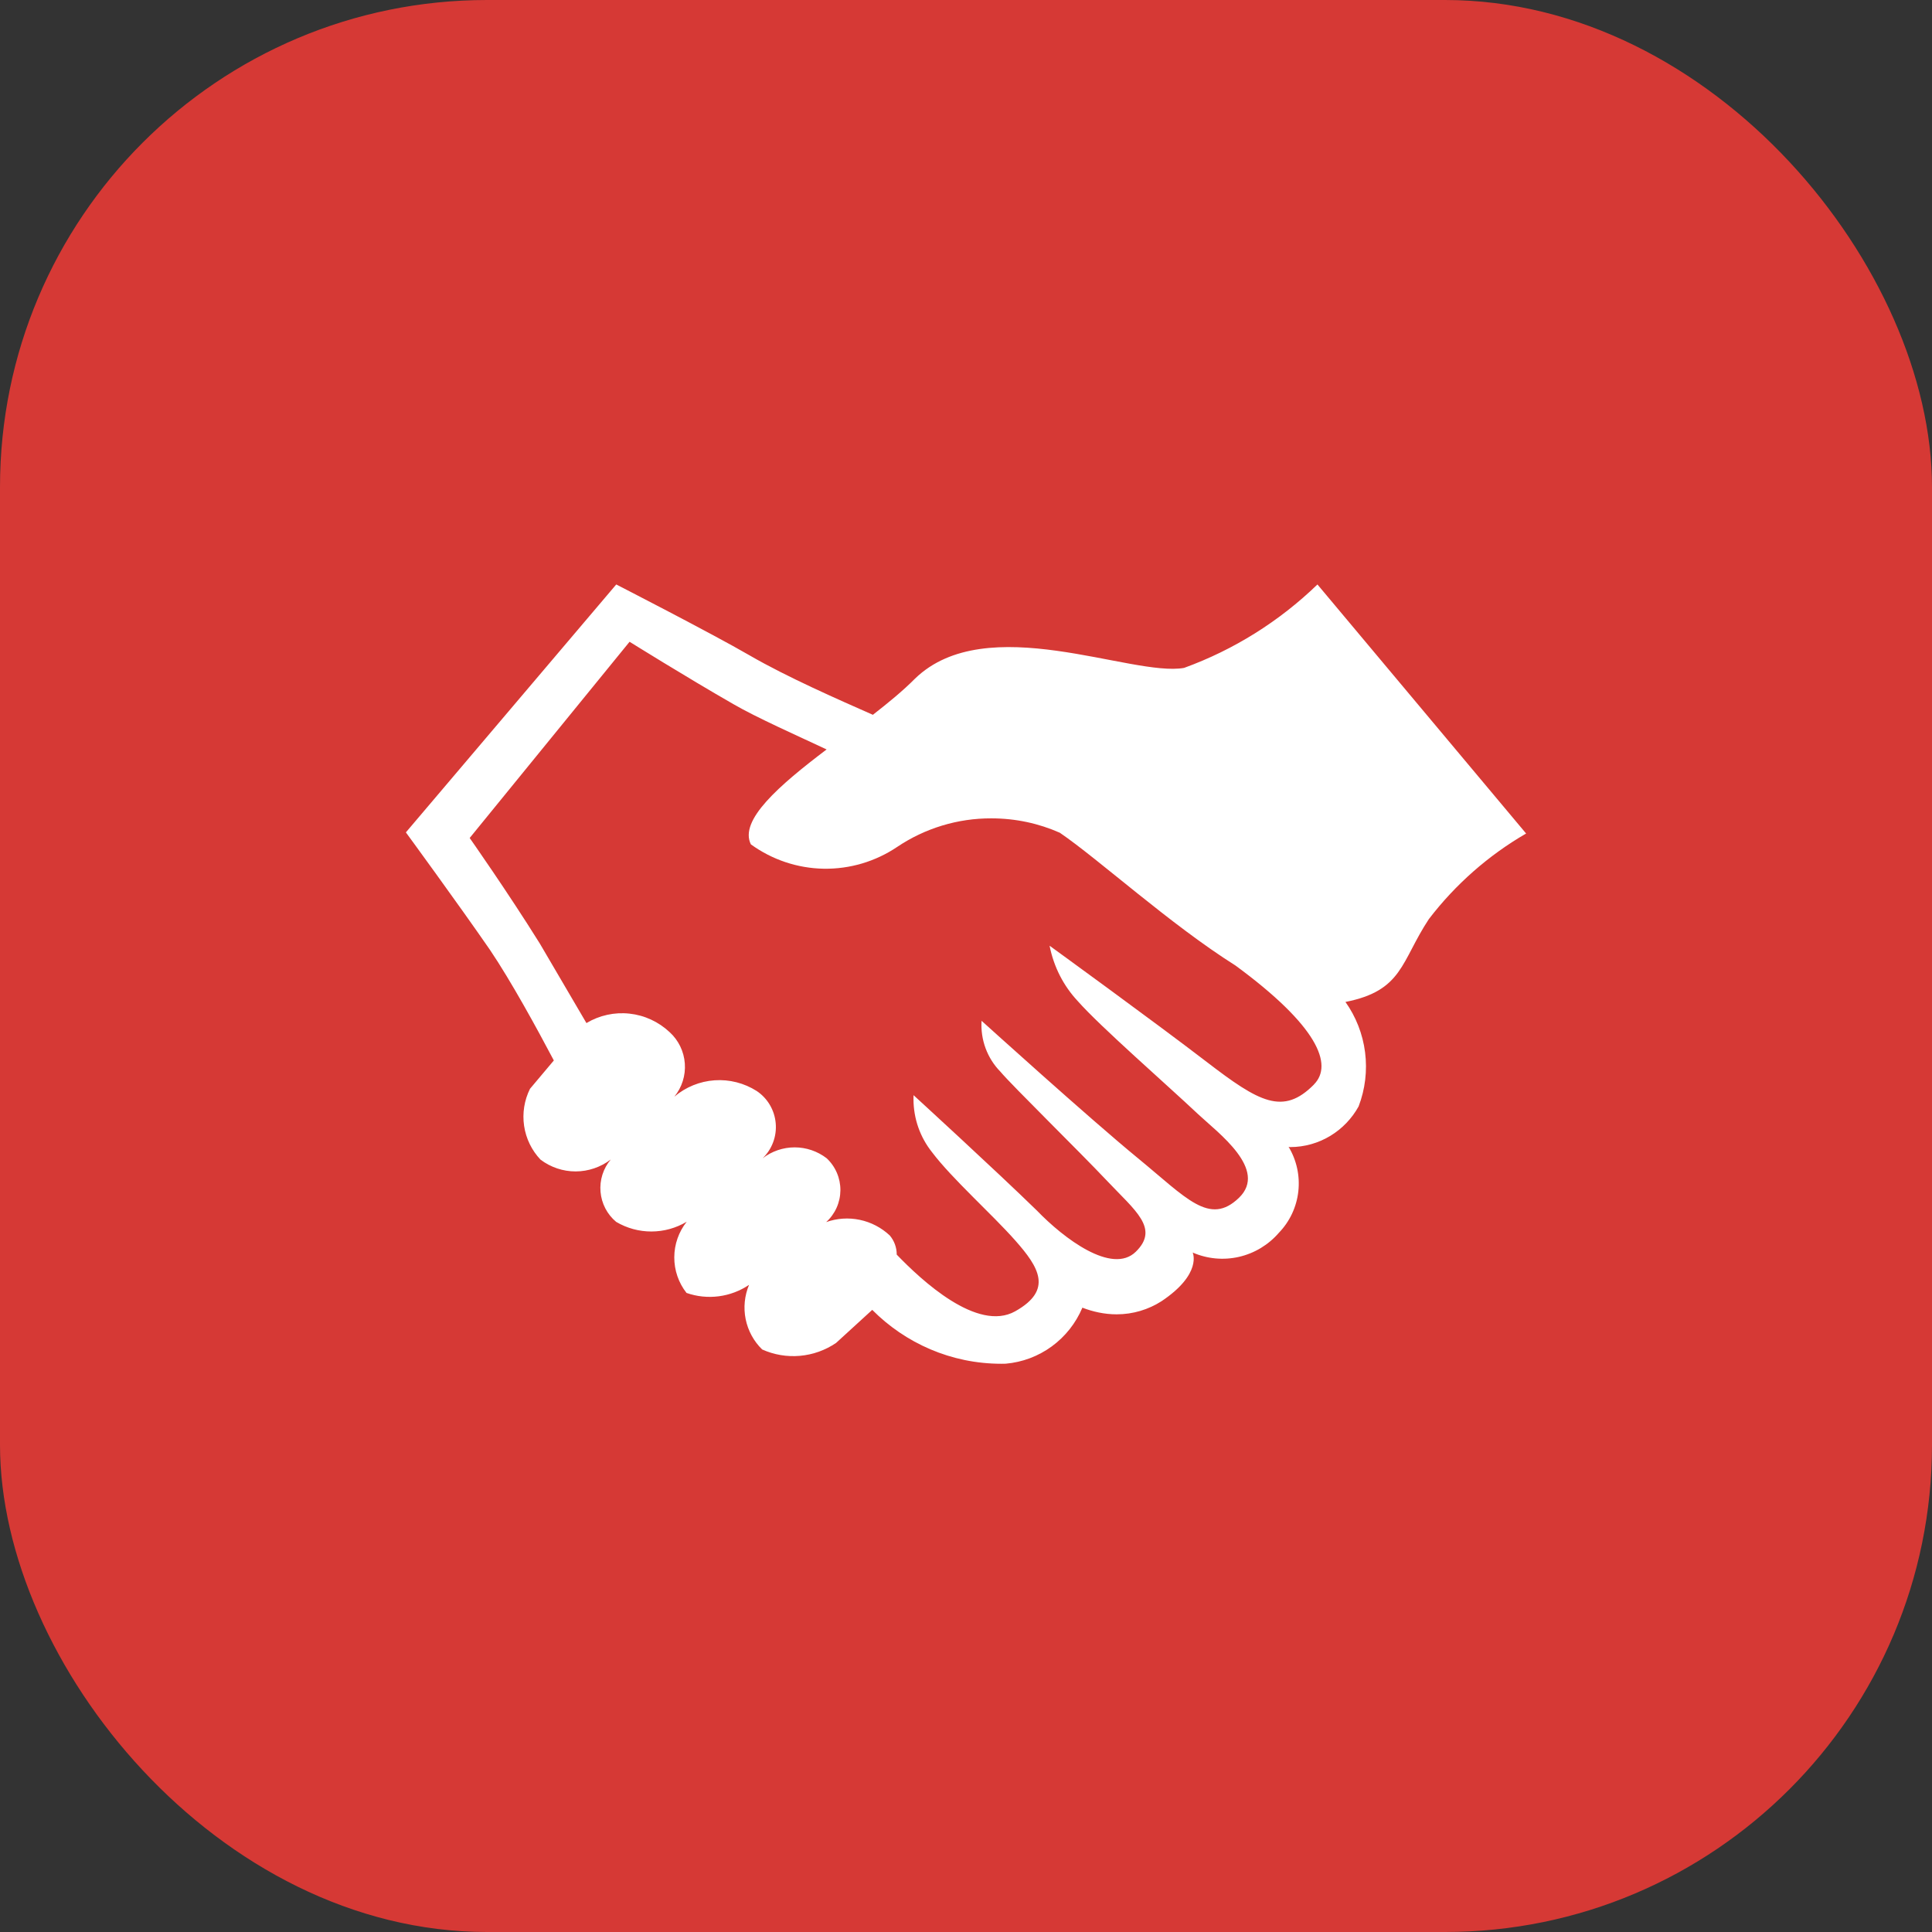 <?xml version="1.0" encoding="UTF-8"?> <svg xmlns="http://www.w3.org/2000/svg" width="119" height="119" viewBox="0 0 119 119" fill="none"><rect x="0" y="0" width="119" height="119" fill="#333333" stroke="none"/><rect width="119" height="119" rx="30" fill="#D63935"></rect><path d="M81.147 36C78.794 38.274 75.996 40.025 72.932 41.139C69.701 41.715 60.761 37.527 56.356 41.803C55.622 42.544 54.715 43.286 53.764 44.028C51.691 43.111 48.495 41.715 46.163 40.363C43.831 39.01 37.957 36 37.957 36L25 51.27C25 51.27 28.196 55.633 30.183 58.512C31.479 60.432 33.077 63.355 34.113 65.318L32.645 67.063C32.293 67.769 32.166 68.567 32.282 69.349C32.398 70.13 32.751 70.856 33.292 71.426C33.917 71.899 34.677 72.154 35.458 72.153C36.238 72.151 36.997 71.893 37.62 71.418C37.389 71.691 37.214 72.007 37.106 72.35C36.998 72.692 36.958 73.052 36.989 73.41C37.02 73.768 37.121 74.116 37.286 74.433C37.452 74.751 37.678 75.033 37.953 75.261C38.612 75.65 39.362 75.855 40.126 75.853C40.89 75.852 41.639 75.644 42.297 75.252C41.804 75.874 41.534 76.646 41.532 77.442C41.529 78.239 41.795 79.013 42.285 79.637C42.921 79.86 43.6 79.931 44.269 79.844C44.937 79.758 45.576 79.517 46.137 79.14C45.858 79.808 45.785 80.546 45.929 81.256C46.074 81.966 46.428 82.616 46.945 83.119C47.675 83.447 48.476 83.582 49.272 83.511C50.068 83.441 50.834 83.168 51.497 82.717L53.725 80.68C55.764 82.73 58.576 84 61.681 84L61.944 83.996C62.968 83.907 63.948 83.54 64.781 82.932C65.613 82.324 66.266 81.499 66.669 80.545C67.3 80.789 68.017 80.955 68.777 80.955C69.796 80.955 70.742 80.658 71.541 80.148C74.068 78.459 73.463 77.15 73.463 77.15C74.362 77.541 75.36 77.634 76.314 77.415C77.267 77.196 78.128 76.677 78.771 75.933C79.44 75.242 79.861 74.346 79.969 73.386C80.077 72.426 79.865 71.457 79.367 70.632C79.395 70.649 79.426 70.656 79.458 70.654C81.276 70.654 82.857 69.642 83.682 68.15C84.088 67.089 84.225 65.943 84.081 64.816C83.937 63.688 83.516 62.614 82.857 61.693L82.87 61.715C86.412 61.017 86.282 59.228 88.01 56.61C89.645 54.474 91.681 52.683 94 51.34L81.147 36ZM80.931 66.802C79.03 68.721 77.562 67.892 74.323 65.406C71.084 62.919 64.648 58.251 64.648 58.251C64.912 59.581 65.521 60.737 66.38 61.658C67.758 63.224 71.861 66.802 73.805 68.634C75.014 69.768 78.123 72.037 76.309 73.782C74.496 75.527 73.07 73.782 70.09 71.339C67.11 68.896 60.459 62.875 60.459 62.875C60.422 63.452 60.507 64.031 60.708 64.572C60.909 65.114 61.222 65.606 61.625 66.016C62.359 66.889 66.462 70.903 68.19 72.735C69.917 74.567 71.429 75.658 69.961 77.098C68.492 78.538 65.512 76.269 63.871 74.567C61.323 72.081 56.269 67.456 56.269 67.456L56.265 67.687C56.265 68.926 56.688 70.061 57.401 70.96C58.645 72.609 61.063 74.746 62.532 76.404C64 78.062 64.864 79.458 62.532 80.767C60.2 82.076 56.745 78.847 55.233 77.277V77.268C55.233 76.837 55.08 76.421 54.801 76.094C54.284 75.611 53.647 75.279 52.957 75.135C52.268 74.99 51.552 75.038 50.888 75.274C51.161 75.027 51.38 74.725 51.531 74.387C51.682 74.049 51.761 73.683 51.764 73.312C51.766 72.942 51.692 72.575 51.545 72.235C51.399 71.895 51.184 71.59 50.914 71.339C50.347 70.905 49.655 70.671 48.944 70.671C48.232 70.672 47.541 70.908 46.975 71.343C47.261 71.067 47.482 70.73 47.621 70.355C47.761 69.981 47.815 69.58 47.779 69.182C47.744 68.784 47.62 68.398 47.418 68.055C47.215 67.712 46.938 67.419 46.608 67.199C45.835 66.708 44.927 66.477 44.016 66.54C43.105 66.603 42.237 66.956 41.537 67.548C42.005 66.975 42.236 66.242 42.181 65.501C42.127 64.76 41.791 64.07 41.244 63.573C40.564 62.934 39.698 62.534 38.774 62.434C37.851 62.333 36.92 62.537 36.121 63.015L33.249 58.115C31.262 54.93 28.93 51.615 28.93 51.615L38.778 39.529C38.778 39.529 42.276 41.711 45.17 43.369C46.595 44.198 49.057 45.288 50.914 46.161C47.977 48.386 45.515 50.524 46.249 52.007C47.558 52.956 49.121 53.479 50.732 53.508C52.342 53.535 53.923 53.067 55.263 52.164C56.981 51.011 59 50.398 61.063 50.406C62.562 50.406 63.987 50.72 65.279 51.292C67.671 52.923 72.077 56.937 76.094 59.468C81.147 63.176 82.14 65.576 80.931 66.797V66.802Z" fill="white"></path></svg> 